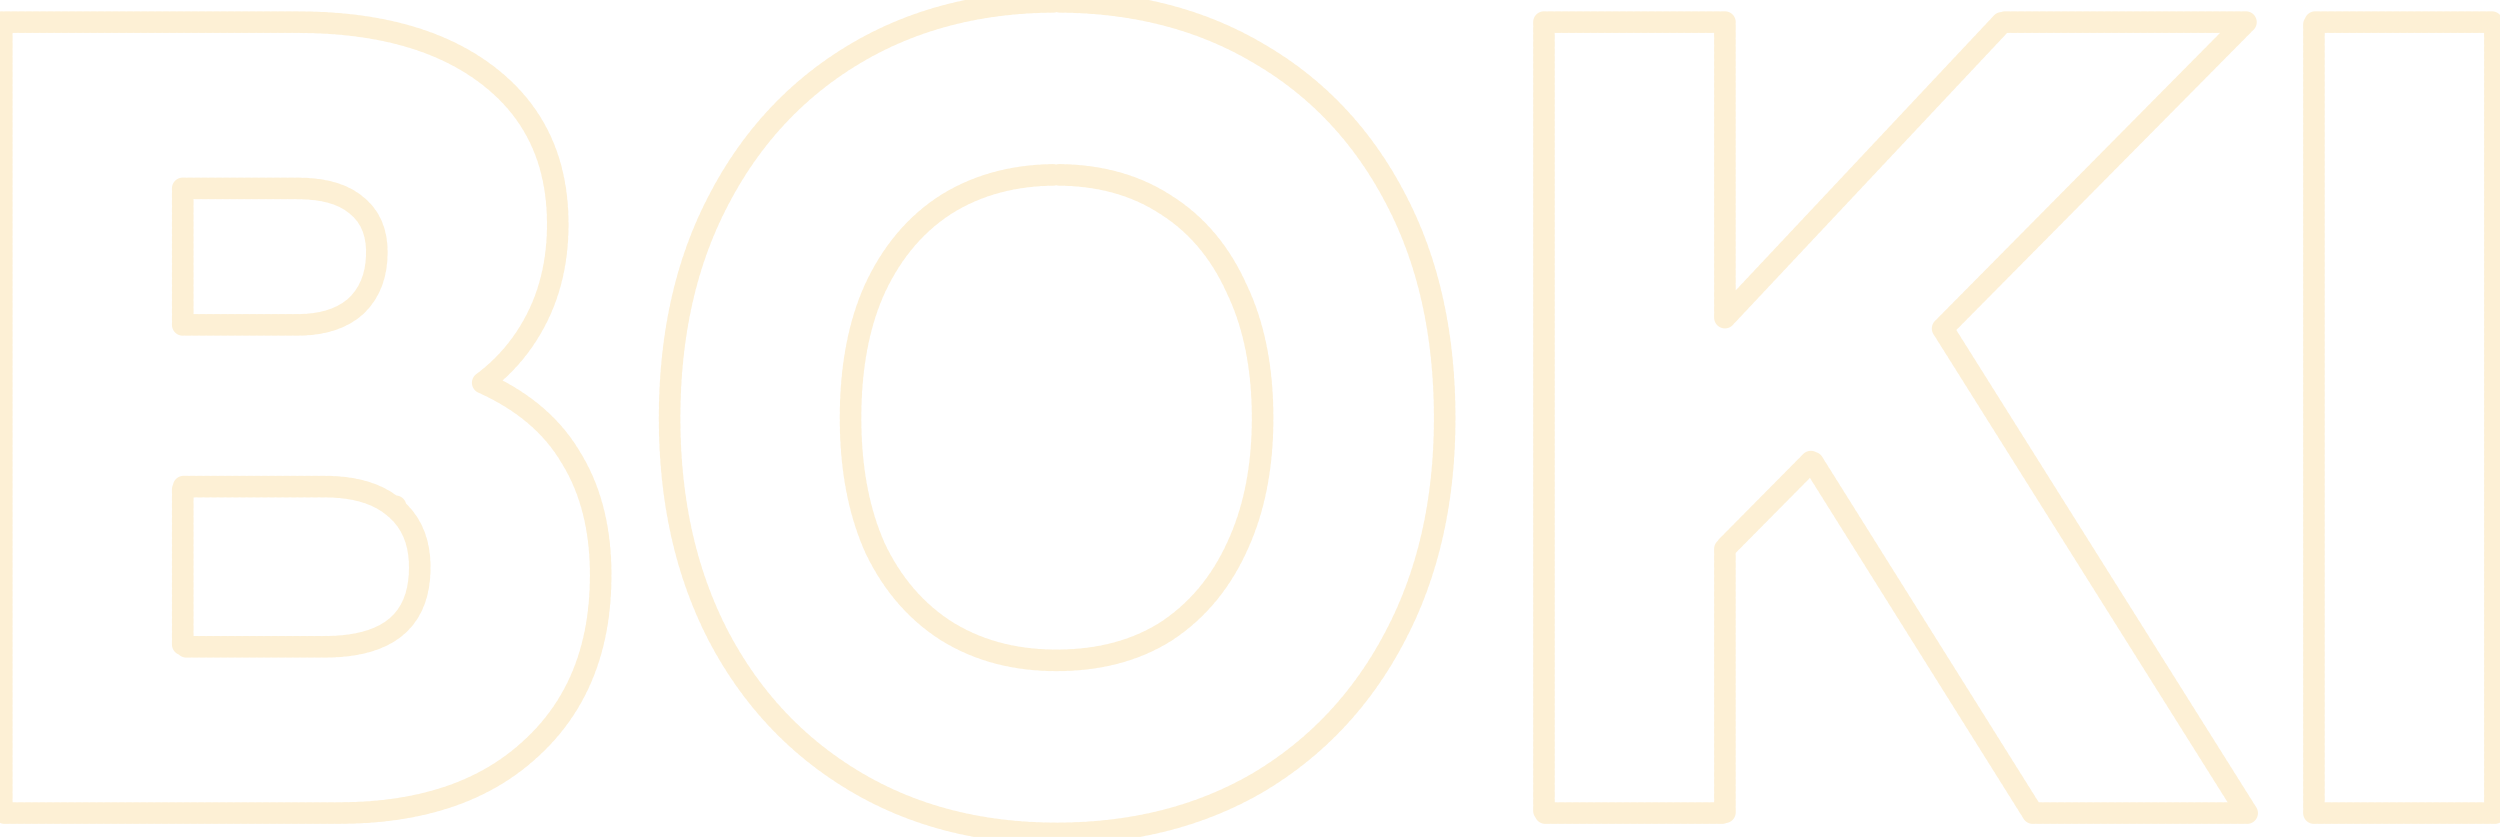 <svg width="693" height="232" viewBox="0 0 693 232" fill="none" xmlns="http://www.w3.org/2000/svg">
<style>
:root { --logo-color: #FDF0D5; }
#BOKI path {
    stroke: #FDF0D5;
    stroke-width: 6;
    stroke-linejoin: round;
    stroke-linecap: round;
    fill: transparent;
    stroke-dasharray: 1;
    stroke-dashoffset: 1;
    animation: draw 4s ease-in-out infinite, fill-in 4s ease-in-out infinite;
}
#O { animation-delay: 0.25s; }
#K { animation-delay: 0.5s; }
#I { animation-delay: 0.75s; }
@keyframes draw {
    0% { stroke-dashoffset: 1; }
    60% { stroke-dashoffset: 0; }
    80% { stroke-dashoffset: 0; }
    100% { stroke-dashoffset: 1; }
}
@keyframes fill-in {
    0% { fill: transparent; }
    60% { fill: transparent; }
    75% { fill: #FDF0D5; }
    90% { fill: #FDF0D5; }
    100% { fill: transparent; }
}
</style>
<g id="BOKI">
<path id="I" pathLength="1" d="M691.586 6.136V225.383H641.426V6.136H691.586Z"/>
<path id="K" pathLength="1" d="M478.148 6.136V88.038L554.939 6.293L555.087 6.136H622.571L621.728 6.988L538.5 91.064L622.423 224.618L622.903 225.383H563.481L563.334 225.149L502.242 127.693L478.148 152.033V225.383H427.988V6.136H478.148Z"/>
<path id="O" pathLength="1" d="M292.883 0.5C314.251 0.5 333.024 5.319 349.184 14.972C365.343 24.415 377.932 37.846 386.95 55.251C395.97 72.453 400.472 92.681 400.472 115.917C400.472 138.947 395.865 159.174 386.636 176.584C377.619 193.779 365.03 207.207 348.875 216.858L348.871 216.861C332.712 226.305 314.044 231.02 292.883 231.02C271.721 231.02 253.052 226.2 236.891 216.546C220.736 206.895 208.147 193.465 199.129 176.269L199.128 176.267C190.11 158.858 185.608 138.737 185.608 115.917C185.608 92.889 190.109 72.766 199.129 55.565C208.146 38.16 220.735 24.626 236.891 14.975C253.052 5.32 271.721 0.5 292.883 0.5ZM292.883 48.469C281.276 48.469 271.141 51.161 262.464 56.531C253.996 61.901 247.376 69.651 242.611 79.802C238.056 89.74 235.768 101.774 235.768 115.917C235.768 129.844 238.054 141.875 242.608 152.022C247.372 161.965 253.99 169.613 262.46 174.985L263.278 175.48C271.773 180.523 281.636 183.052 292.883 183.052C304.701 183.052 314.83 180.358 323.294 174.992L324.083 174.463C332.174 168.925 338.427 161.348 342.841 151.718L342.843 151.713C347.607 141.564 349.998 129.637 349.998 115.917C349.998 101.987 347.607 90.061 342.845 80.123L342.84 80.112C338.283 69.963 331.768 62.215 323.301 56.846L323.294 56.841C314.83 51.267 304.7 48.469 292.883 48.469Z"/>
<path id="B" pathLength="1" d="M82.412 6.136C104.816 6.136 122.473 11.056 135.322 20.957C148.189 30.871 154.618 44.592 154.618 62.059C154.618 71.728 152.726 80.366 148.929 87.96C145.268 95.281 140.229 101.33 133.815 106.103C144.964 111.119 153.139 118.054 158.301 126.926L158.807 127.762C163.955 136.469 166.517 147.036 166.517 159.441C166.517 179.806 160.002 195.92 146.938 207.72C134.087 219.515 116.42 225.383 93.998 225.383H0.5V6.136H82.412ZM50.66 179.293H89.928C98.846 179.293 105.442 177.425 109.803 173.774C114.147 170.137 116.355 164.661 116.355 157.249C116.355 150.063 114.001 144.58 109.336 140.726L109.327 140.719L109.654 140.34L109.327 140.718C104.857 136.858 98.415 134.891 89.928 134.891H50.66V179.293ZM50.66 90.053H82.412C89.425 90.053 94.821 88.302 98.668 84.863C102.513 81.218 104.457 76.246 104.457 69.887C104.457 64.168 102.525 59.836 98.698 56.815L98.688 56.807C95.055 53.78 89.657 52.226 82.412 52.226H50.66V90.053Z"/>
</g>
</svg>
